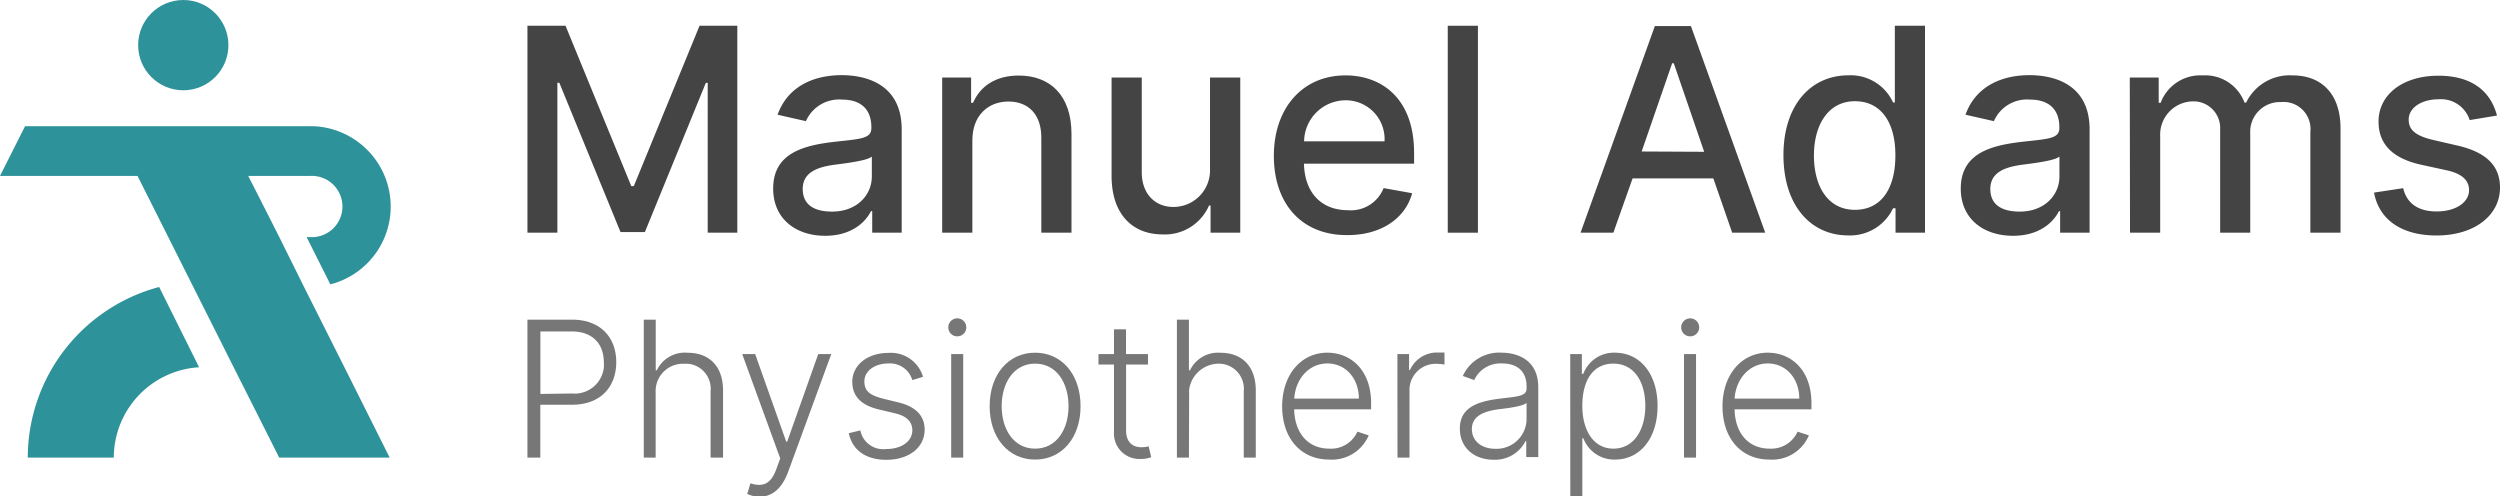<svg xmlns="http://www.w3.org/2000/svg" viewBox="0 0 322.31 64"><defs><style>.cls-1{fill:#444;}.cls-2{fill:#777;}.cls-3{fill:#2e929a;}</style></defs><g id="Ebene_2" data-name="Ebene 2"><g id="Ebene_1-2" data-name="Ebene 1"><g id="Ebene_2-2" data-name="Ebene 2"><g id="Ebene_1-2-2" data-name="Ebene 1-2"><path class="cls-1" d="M72.91,3.32,81.39,24h.32L90.19,3.32h4.87V30H91.24V10.68H91L83.14,29.92H80L72.11,10.67h-.25V30H68V3.32Z"/><path class="cls-1" d="M99.68,24.31c0-4.54,3.87-5.53,7.66-6,3.59-.41,5-.39,5-1.81v-.09c0-2.26-1.28-3.57-3.79-3.57a4.68,4.68,0,0,0-4.65,2.78l-3.65-.83c1.3-3.64,4.63-5.1,8.25-5.1,3.17,0,7.75,1.16,7.75,7V30h-3.8V27.22h-.16c-.74,1.5-2.6,3.18-5.9,3.18C102.63,30.4,99.68,28.24,99.68,24.31Zm12.72-1.56V20.18c-.56.55-3.55.89-4.81,1.06-2.25.3-4.1,1-4.1,3.12s1.59,2.92,3.78,2.92C110.51,27.28,112.4,25.12,112.4,22.75Z"/><path class="cls-1" d="M125.36,30h-3.89V10h3.73v3.25h.25c.92-2.12,2.89-3.51,5.89-3.51,4.08,0,6.8,2.59,6.8,7.53V30h-3.89V17.72c0-2.9-1.6-4.63-4.24-4.63s-4.65,1.82-4.65,5Z"/><path class="cls-1" d="M156,10h3.9V30h-3.83V26.5h-.2a6.2,6.2,0,0,1-6,3.72c-3.84,0-6.56-2.58-6.56-7.53V10h3.89V22.22c0,2.72,1.67,4.46,4.07,4.46A4.71,4.71,0,0,0,156,22a2.81,2.81,0,0,0,0-.29Z"/><path class="cls-1" d="M164.23,20.1c0-6.14,3.67-10.38,9.24-10.38,4.52,0,8.84,2.82,8.84,10V21.1h-14.2c.1,3.85,2.34,6,5.67,6a4.53,4.53,0,0,0,4.6-2.85l3.68.66c-.88,3.25-4,5.4-8.32,5.4C167.85,30.36,164.23,26.3,164.23,20.1Zm14.27-1.88a5,5,0,0,0-5-5.29,5.37,5.37,0,0,0-5.37,5.29Z"/><path class="cls-1" d="M190.54,30h-3.89V3.32h3.89Z"/><path class="cls-1" d="M203.77,30l9.58-26.64H218L227.58,30h-4.26l-2.43-7H210.48L208,30Zm15.94-10.43L215.79,8.16h-.21l-3.93,11.37Z"/><path class="cls-1" d="M229.93,20c0-6.48,3.55-10.29,8.38-10.29a6,6,0,0,1,5.75,3.5h.23V3.32h3.89V30h-3.8V26.85h-.32a6.12,6.12,0,0,1-5.78,3.5C233.43,30.35,229.93,26.47,229.93,20Zm14.43,0c0-4.18-1.82-6.95-5.22-6.95s-5.28,3-5.28,7,1.81,7,5.28,7,5.22-2.83,5.22-7Z"/><path class="cls-1" d="M252.79,24.31c0-4.54,3.88-5.53,7.66-6,3.59-.41,5.05-.39,5.05-1.81v-.09c0-2.26-1.29-3.57-3.8-3.57a4.66,4.66,0,0,0-4.64,2.78l-3.66-.83c1.3-3.64,4.63-5.1,8.25-5.1,3.17,0,7.75,1.16,7.75,7V30h-3.8V27.22h-.15c-.75,1.5-2.6,3.18-5.91,3.18C255.74,30.4,252.79,28.24,252.79,24.31Zm12.72-1.56V20.18c-.56.55-3.55.89-4.81,1.06-2.25.3-4.1,1-4.1,3.12s1.59,2.92,3.79,2.92c3.24,0,5.12-2.16,5.12-4.53Z"/><path class="cls-1" d="M274.58,10h3.73v3.25h.25A5.47,5.47,0,0,1,284,9.72a5.4,5.4,0,0,1,5.37,3.51h.21a6.23,6.23,0,0,1,6-3.51c3.62,0,6.17,2.28,6.17,6.84V30h-3.89V17a3.48,3.48,0,0,0-3.1-3.84,3.53,3.53,0,0,0-.65,0,3.83,3.83,0,0,0-4,3.64,4.34,4.34,0,0,0,0,.51V30h-3.88V16.68A3.44,3.44,0,0,0,283,13.07h-.39a4.29,4.29,0,0,0-4.11,4.47.34.34,0,0,1,0,.1V30h-3.89Z"/><path class="cls-1" d="M318.4,15.48a3.88,3.88,0,0,0-4-2.68c-2.21,0-3.87,1.09-3.86,2.63,0,1.35.94,2.09,3.14,2.61l3.17.73c3.67.85,5.46,2.59,5.46,5.41,0,3.62-3.34,6.18-8.17,6.18-4.48,0-7.42-2-8.07-5.53l3.76-.57c.46,2,2,3,4.29,3,2.55,0,4.2-1.2,4.2-2.75,0-1.25-.9-2.11-2.82-2.54l-3.39-.74c-3.74-.83-5.46-2.72-5.46-5.55,0-3.54,3.2-5.92,7.71-5.92,4.32,0,6.75,2,7.56,5.14Z"/><path class="cls-2" d="M68,41.21h5.73c3.78,0,5.72,2.38,5.72,5.48s-1.94,5.49-5.7,5.49H69.66V59H68Zm5.71,9.52a3.78,3.78,0,0,0,4.14-3.36,4.56,4.56,0,0,0,0-.64c0-2.33-1.37-4-4.18-4h-4v8.06Z"/><path class="cls-2" d="M84.53,59H83V41.21h1.54v6.53h.14a4,4,0,0,1,4-2.26c2.7,0,4.54,1.69,4.54,4.86V59H91.61V50.44a3.23,3.23,0,0,0-2.89-3.54,4,4,0,0,0-.49,0,3.52,3.52,0,0,0-3.7,3.35,2.81,2.81,0,0,0,0,.41Z"/><path class="cls-2" d="M96.34,63.68l.41-1.37c1.57.5,2.62.15,3.35-1.86l.49-1.35-4.9-13.45h1.67l4,11.28h.13l4-11.28h1.68l-5.64,15.4c-.81,2-2,3-3.7,3A4,4,0,0,1,96.34,63.68Z"/><path class="cls-2" d="M117.62,49a3,3,0,0,0-3.1-2.14c-1.79,0-3.08,1-3.08,2.3s.77,1.82,2.43,2.24l2,.49c2.22.55,3.34,1.73,3.34,3.51,0,2.27-2,3.88-4.94,3.88-2.61,0-4.37-1.21-4.84-3.43l1.49-.36a3,3,0,0,0,3.33,2.4c2,0,3.37-1,3.37-2.42,0-1.06-.7-1.82-2.17-2.17l-2.18-.52c-2.31-.55-3.39-1.76-3.39-3.55,0-2.19,2-3.73,4.63-3.73A4.32,4.32,0,0,1,119,48.58Z"/><path class="cls-2" d="M122.26,42.25a1.16,1.16,0,1,1,1.21,1.11h0A1.14,1.14,0,0,1,122.26,42.25Zm.37,3.4h1.55V59h-1.55Z"/><path class="cls-2" d="M127.59,52.37c0-4.08,2.41-6.9,5.86-6.9s5.86,2.82,5.86,6.9-2.41,6.88-5.86,6.88S127.59,56.43,127.59,52.37Zm10.17,0c0-3-1.54-5.49-4.31-5.49s-4.31,2.51-4.31,5.49,1.54,5.47,4.31,5.47S137.76,55.36,137.76,52.37Z"/><path class="cls-2" d="M148,47h-2.82v8.49c0,1.68,1,2.17,2,2.17a3.5,3.5,0,0,0,.91-.12l.33,1.4a3.76,3.76,0,0,1-1.37.23,3.27,3.27,0,0,1-3.43-3.11V47h-2V45.65h2V42.46h1.55v3.19H148Z"/><path class="cls-2" d="M153.28,59h-1.55V41.21h1.55v6.53h.14a4,4,0,0,1,3.94-2.26c2.71,0,4.54,1.69,4.54,4.86V59h-1.55V50.44a3.24,3.24,0,0,0-2.89-3.54,3.87,3.87,0,0,0-4.15,3.33,2.94,2.94,0,0,0,0,.42Z"/><path class="cls-2" d="M165.3,52.39c0-4,2.38-6.92,5.83-6.92,2.89,0,5.64,2.09,5.64,6.54v.76h-9.92c.07,3.08,1.8,5.07,4.52,5.07A3.71,3.71,0,0,0,175,55.65l1.46.48a5.15,5.15,0,0,1-5.07,3.12C167.64,59.25,165.3,56.43,165.3,52.39Zm9.89-1c0-2.57-1.67-4.53-4.06-4.53s-4.11,2-4.27,4.53Z"/><path class="cls-2" d="M180.16,45.65h1.5V47.7h.12a3.83,3.83,0,0,1,3.64-2.25h.81V47a7,7,0,0,0-.92-.09,3.38,3.38,0,0,0-3.59,3.17,1.93,1.93,0,0,0,0,.24V59h-1.55Z"/><path class="cls-2" d="M188.21,55.25c0-2.63,2.11-3.48,5.12-3.85,2.24-.28,3.48-.29,3.48-1.3v-.31c0-1.82-1.11-2.93-3.13-2.93A3.72,3.72,0,0,0,190.06,49l-1.47-.53a5.14,5.14,0,0,1,5-3c2,0,4.73.89,4.73,4.46v9h-1.55V56.86h-.09a4.39,4.39,0,0,1-4.13,2.41C190.17,59.27,188.21,57.82,188.21,55.25Zm8.6-1.39V51.94c-.45.44-2.39.68-3.48.81-2.25.28-3.57,1-3.57,2.57s1.3,2.54,3,2.54a3.88,3.88,0,0,0,4.05-3.68v-.32Z"/><path class="cls-2" d="M202.44,45.65h1.5v2.54h.19a4.21,4.21,0,0,1,4.06-2.72c3.3,0,5.51,2.77,5.51,6.88s-2.22,6.9-5.48,6.9a4.25,4.25,0,0,1-4.09-2.75H204V64h-1.55ZM208,57.84c2.65,0,4.12-2.42,4.12-5.52s-1.44-5.44-4.12-5.44-4,2.25-4,5.44S205.46,57.84,208,57.84Z"/><path class="cls-2" d="M216.75,42.25A1.16,1.16,0,1,1,218,43.36h-.06A1.14,1.14,0,0,1,216.75,42.25Zm.36,3.4h1.55V59h-1.55Z"/><path class="cls-2" d="M222.07,52.39c0-4,2.39-6.92,5.84-6.92,2.89,0,5.63,2.09,5.63,6.54v.76h-9.91c.06,3.08,1.79,5.07,4.51,5.07a3.72,3.72,0,0,0,3.61-2.19l1.46.48a5.13,5.13,0,0,1-5.07,3.12C224.41,59.25,222.07,56.43,222.07,52.39Zm9.9-1c0-2.57-1.68-4.53-4.06-4.53s-4.11,2-4.28,4.53Z"/><path class="cls-3" d="M20.52,37A22.79,22.79,0,0,0,3.58,59H14.67a11.69,11.69,0,0,1,11-11.65Z"/><circle class="cls-3" cx="23.63" cy="5.82" r="5.82"/><path class="cls-3" d="M44.44,47.42,39.2,37,36,30.55l-2.6-5.13L32,22.68h8a3.95,3.95,0,1,1,0,7.89h-.47l3.06,6.09a10.35,10.35,0,0,0,3.78-18.2l-.12-.09a10.32,10.32,0,0,0-5.91-2.1H3.23L0,22.68H17.73L30.16,47.42,36,59H50.24L44.46,47.46Z"/></g></g></g></g></svg>